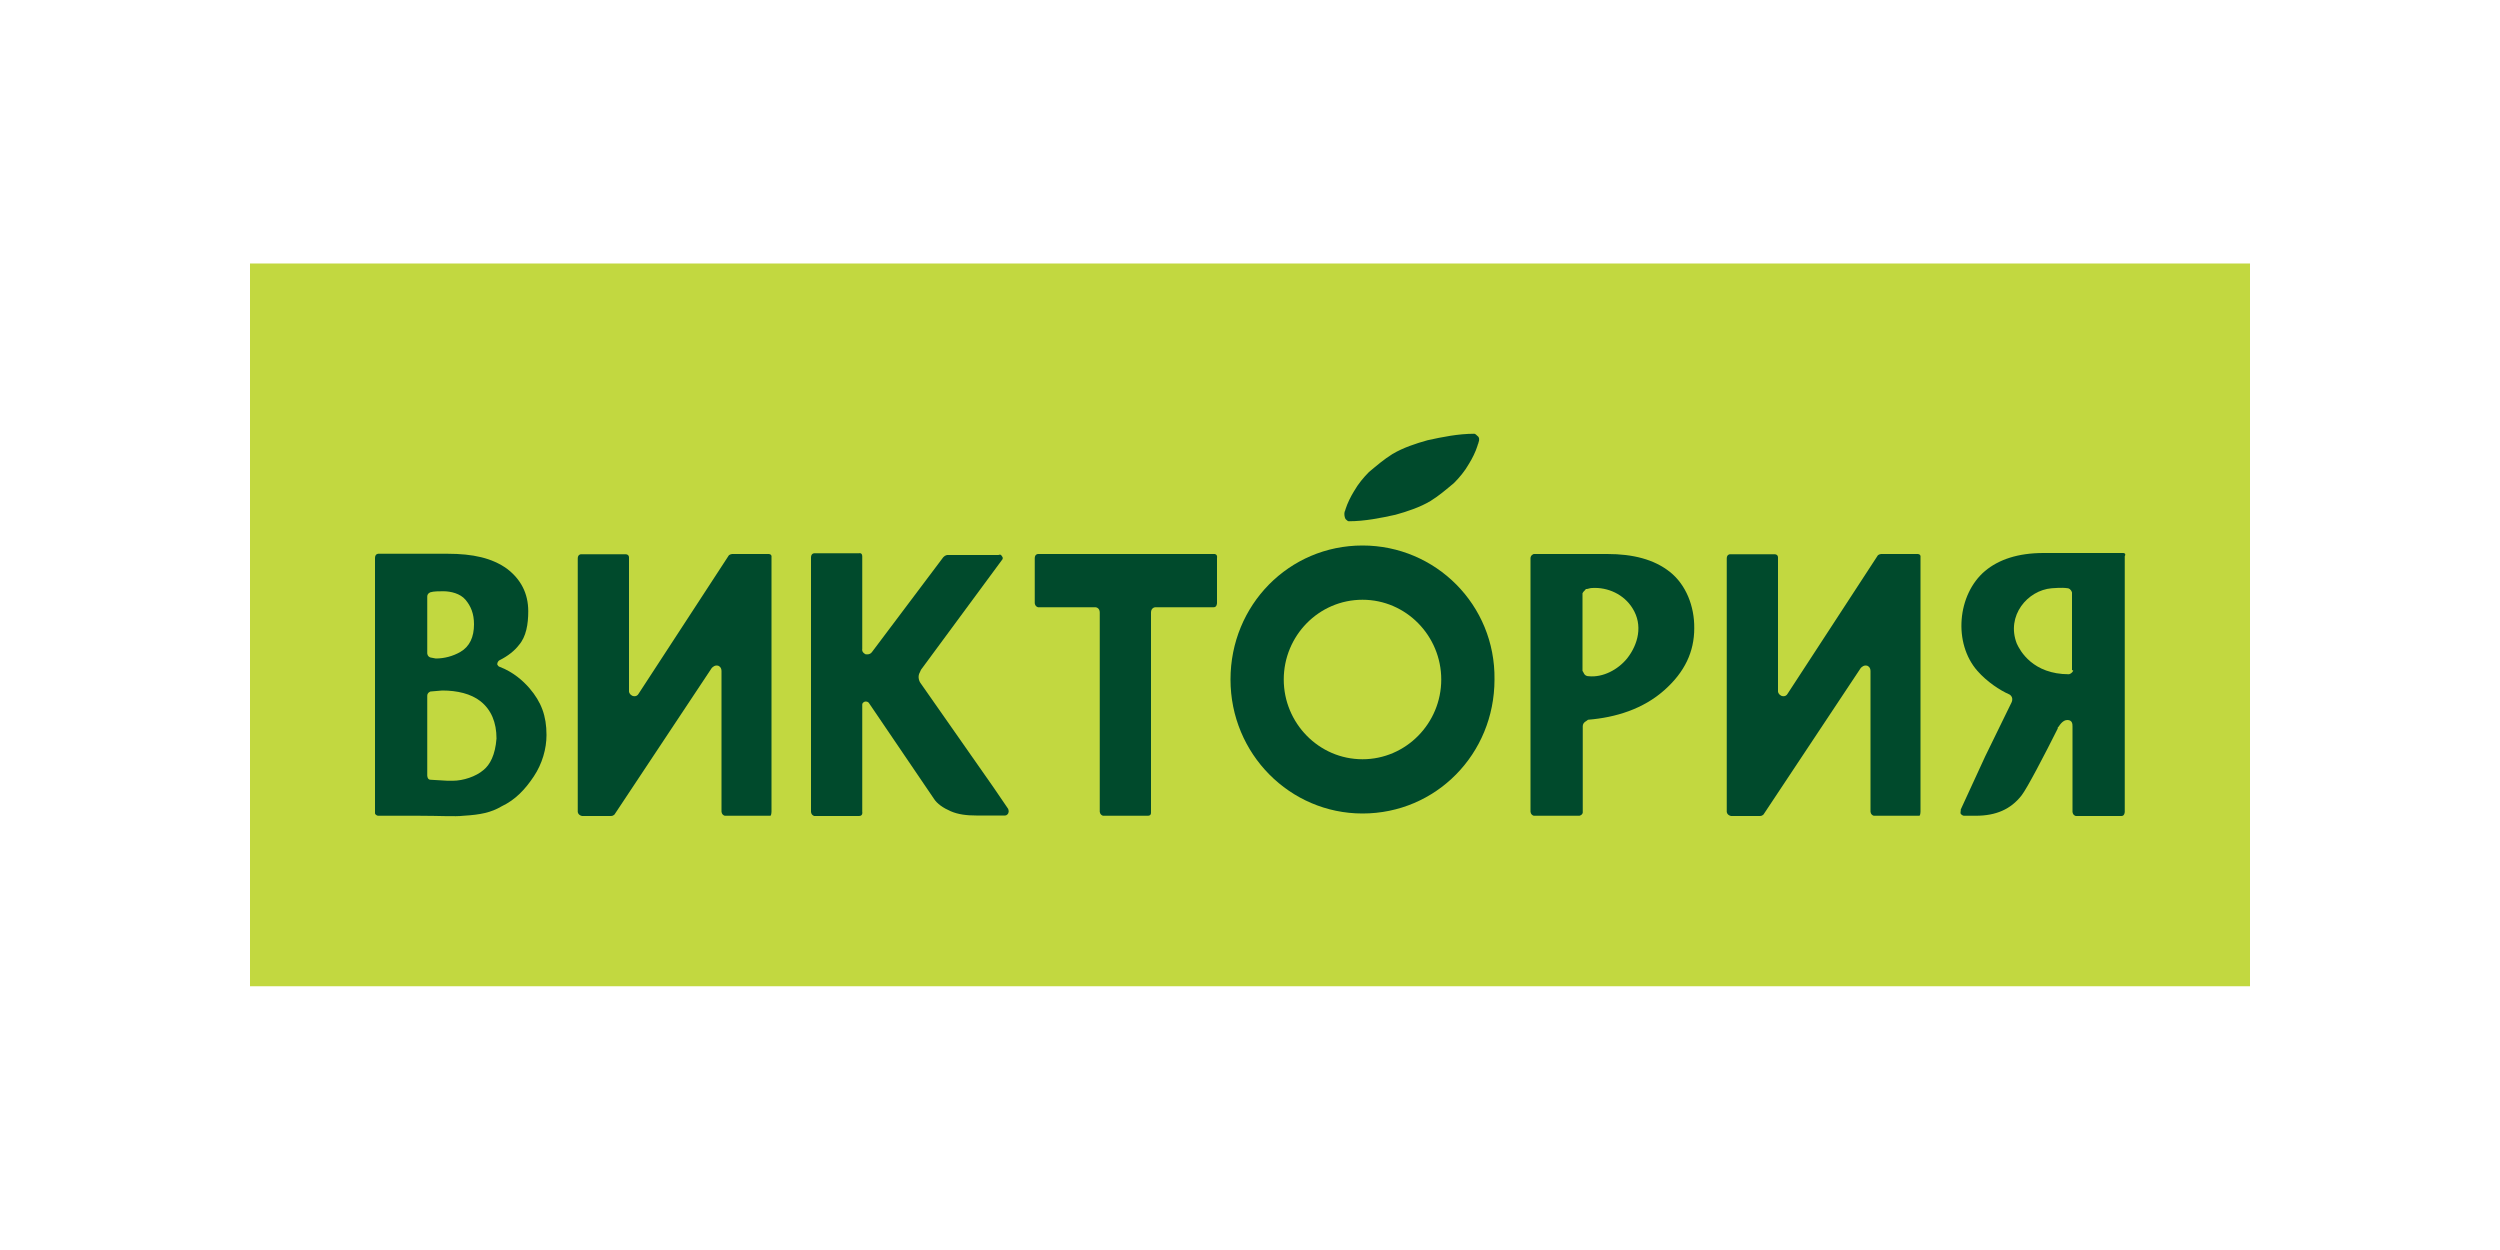 <?xml version="1.0" encoding="UTF-8"?> <!-- Generator: Adobe Illustrator 24.0.1, SVG Export Plug-In . SVG Version: 6.00 Build 0) --> <svg xmlns="http://www.w3.org/2000/svg" xmlns:xlink="http://www.w3.org/1999/xlink" id="Layer_1" x="0px" y="0px" viewBox="0 0 100 50" style="enable-background:new 0 0 100 50;" xml:space="preserve"> <style type="text/css"> .st0{fill:#C2D840;} .st1{fill:#004A2C;} </style> <rect x="10" y="10.54" class="st0" width="80" height="28.91"></rect> <g> <path class="st1" d="M19.98,26.67L19.98,26.67c-0.04,0-0.09-0.09-0.09-0.09c0-0.13,0.09-0.17,0.09-0.17 c0.34-0.17,0.6-0.38,0.77-0.6c0.3-0.34,0.38-0.85,0.38-1.36c0-0.72-0.3-1.28-0.85-1.7c-0.6-0.43-1.36-0.6-2.38-0.6h-2.77l0,0 c0,0-0.13,0-0.13,0.17v1.57v0.47v6.04v0.43v1.62c0,0.04,0,0.09,0,0.09c0.04,0.09,0.13,0.09,0.13,0.09h1.62c0.85,0,1.45,0.04,1.79,0 c0.68-0.04,1.11-0.13,1.53-0.38c0.55-0.26,0.94-0.68,1.28-1.19c0.34-0.51,0.51-1.11,0.51-1.66c0-0.77-0.21-1.32-0.68-1.87 C20.92,27.23,20.53,26.88,19.98,26.67 M17.09,23.86c0-0.13,0.13-0.17,0.13-0.17c0.13-0.04,0.34-0.04,0.51-0.04 c0.3,0,0.68,0.09,0.89,0.34s0.34,0.55,0.34,0.98c0,0.51-0.17,0.89-0.55,1.11c-0.3,0.17-0.64,0.26-0.98,0.26l-0.21-0.04 c-0.13-0.04-0.13-0.17-0.13-0.17V23.86z M19.34,30.8c-0.3,0.26-0.81,0.43-1.23,0.43c-0.09,0-0.17,0-0.21,0l-0.68-0.04 c-0.13,0-0.13-0.17-0.13-0.17v-3.19c0-0.13,0.13-0.17,0.13-0.17l0.47-0.04c0.6,0,1.15,0.13,1.53,0.43 c0.43,0.34,0.64,0.85,0.64,1.49C19.81,30.2,19.6,30.59,19.34,30.8"></path> <path class="st1" d="M30.75,22.16H29.3c0,0-0.13,0-0.17,0.09l-3.58,5.49l0,0c-0.09,0.17-0.26,0.09-0.26,0.09 c-0.09-0.04-0.13-0.13-0.13-0.17v-5.36l0,0c0-0.13-0.13-0.13-0.13-0.13h-1.79c0,0-0.13,0-0.13,0.17v10.13c0,0,0,0.13,0.17,0.17 h0.85l0,0h0.3c0.13,0,0.17-0.09,0.17-0.09l0,0l3.87-5.83c0.04-0.04,0.13-0.13,0.26-0.09c0,0,0.13,0.04,0.13,0.21v5.62 c0,0,0,0.13,0.13,0.17h1.83c0.04-0.04,0.04-0.17,0.04-0.17V22.29C30.88,22.16,30.75,22.16,30.75,22.16"></path> <path class="st1" d="M76.71,22.16h-1.45c0,0-0.13,0-0.17,0.09l-3.58,5.49l0,0c-0.09,0.17-0.26,0.09-0.26,0.09 c-0.09-0.04-0.13-0.13-0.13-0.17v-5.36l0,0c0-0.13-0.13-0.13-0.13-0.13h-1.79c0,0-0.13,0-0.13,0.17v10.13c0,0,0,0.13,0.17,0.17 h0.85l0,0h0.3c0.13,0,0.17-0.09,0.17-0.09l0,0l3.87-5.83c0.04-0.04,0.13-0.13,0.26-0.09c0,0,0.13,0.04,0.13,0.21v5.62 c0,0,0,0.13,0.13,0.17h1.83c0.04-0.04,0.04-0.17,0.04-0.17V22.29C76.84,22.16,76.71,22.16,76.71,22.16"></path> <path class="st1" d="M48.58,22.16h-0.17h-6.38h-0.51c0,0-0.13,0-0.13,0.17v1.79c0,0,0,0.13,0.13,0.17h1.19h1.11 c0.04,0,0.17,0.04,0.17,0.21v7.96c0,0,0,0.13,0.13,0.17l0,0h1.79l0,0c0.13,0,0.13-0.09,0.13-0.13v-8c0-0.17,0.13-0.21,0.17-0.21 h1.11h0.04h1.19c0.13,0,0.13-0.17,0.13-0.17v-1.79C48.71,22.16,48.58,22.16,48.58,22.16"></path> <path class="st1" d="M66.8,22.88c-0.64-0.51-1.49-0.72-2.51-0.72h-2.94c0,0-0.13,0.04-0.13,0.17v10.13c0,0,0,0.13,0.13,0.17h1.83 c0.13-0.04,0.13-0.13,0.13-0.13v-1.96v-1.49c0-0.17,0.17-0.21,0.21-0.26c1.11-0.09,2.21-0.43,3.06-1.19 c0.81-0.72,1.19-1.53,1.19-2.47C67.78,24.25,67.44,23.39,66.8,22.88 M65.09,26.33c-0.38,0.47-0.98,0.77-1.53,0.72 c-0.21,0-0.21-0.17-0.26-0.21v-3.11c0.04-0.09,0.13-0.13,0.13-0.17c0,0,0,0,0.04,0s0.13-0.04,0.21-0.04 c0.64-0.04,1.28,0.26,1.62,0.81C65.73,25.01,65.52,25.78,65.09,26.33"></path> <path class="st1" d="M54.5,21.82c-2.94,0-5.28,2.38-5.28,5.36s2.38,5.36,5.28,5.36c2.94,0,5.28-2.38,5.28-5.36 C59.82,24.2,57.43,21.82,54.5,21.82 M54.5,30.37c-1.75,0-3.15-1.45-3.15-3.19c0-1.75,1.4-3.19,3.15-3.19 c1.75,0,3.15,1.45,3.15,3.19C57.65,28.93,56.24,30.37,54.5,30.37"></path> <path class="st1" d="M53.82,20.76c0.04,0.04,0.09,0.09,0.13,0.09c0.64,0,1.28-0.13,1.87-0.26c0.47-0.13,0.98-0.3,1.4-0.55 c0.34-0.21,0.64-0.47,0.94-0.72c0.21-0.21,0.43-0.47,0.6-0.77c0.13-0.21,0.26-0.47,0.34-0.72c0-0.04,0.04-0.09,0.04-0.13 c0.04-0.09,0.04-0.21-0.04-0.26l0,0c-0.04-0.04-0.09-0.09-0.13-0.09c-0.64,0-1.28,0.13-1.87,0.26c-0.47,0.13-0.98,0.3-1.4,0.55 c-0.34,0.21-0.64,0.47-0.94,0.72c-0.21,0.21-0.43,0.47-0.6,0.77c-0.13,0.21-0.26,0.47-0.34,0.72c0,0.04-0.04,0.09-0.04,0.13 C53.77,20.54,53.77,20.67,53.82,20.76L53.82,20.76z"></path> <path class="st1" d="M84.93,22.12h-3.19c-1.02,0-1.79,0.26-2.34,0.72c-1.11,0.94-1.28,2.89-0.3,4c0.38,0.43,0.89,0.77,1.28,0.94 c0,0,0.17,0.09,0.09,0.3l-1.06,2.17l-0.98,2.13v0.04c0,0.04-0.04,0.13,0.04,0.17c0,0,0.04,0.04,0.09,0.04h0.47 c0.81,0,1.4-0.26,1.83-0.81c0.21-0.26,0.94-1.66,1.45-2.68l0,0V29.1l0.04-0.04c0.13-0.21,0.26-0.26,0.34-0.26 c0.21,0,0.21,0.17,0.21,0.26v1.28v0.26v1.87c0,0,0,0.13,0.13,0.17h1.83c0.13,0,0.13-0.17,0.13-0.17v-1.75v-0.38v-6v-0.17v-1.92 C85.06,22.12,84.93,22.12,84.93,22.12 M82.93,26.8c0,0.04-0.04,0.13-0.17,0.17c-1.45,0-1.96-0.94-2.09-1.23 c-0.43-1.11,0.43-2.13,1.4-2.21c0.09,0,0.38-0.04,0.64,0c0.04,0,0.13,0.04,0.17,0.17v3.11H82.93z"></path> <path class="st1" d="M39.73,31.48C39.73,31.48,39.73,31.44,39.73,31.48l-2.89-4.13l0,0l0,0l0,0c-0.04-0.04-0.17-0.26-0.04-0.47l0,0 l0.04-0.09l3.23-4.38l0,0c0.09-0.09,0-0.17,0-0.17c-0.04-0.09-0.13-0.04-0.13-0.04H37.9c0,0-0.09,0-0.17,0.09l-2.85,3.79l0,0 c-0.09,0.13-0.26,0.09-0.26,0.09c-0.17-0.09-0.13-0.21-0.13-0.21l0,0v-1.57v-0.38c0-0.04,0-0.04,0-0.09v-0.21v-1.45 c0-0.17-0.13-0.13-0.13-0.13h-0.34h-0.81h-0.64c0,0-0.13,0-0.13,0.17v10.17c0,0,0,0.13,0.13,0.17h0.64h0.81h0.34 c0.17,0,0.13-0.17,0.13-0.17v-1.62v-0.09V30.5v-0.17V28.2c0-0.04,0-0.09,0.09-0.13c0,0,0.09-0.04,0.17,0.04l2.6,3.83 c0.13,0.21,0.38,0.38,0.68,0.51c0.3,0.13,0.64,0.17,1.02,0.17h1.15c0.09,0,0.13-0.09,0.13-0.09c0.04-0.09,0-0.13,0-0.17 L39.73,31.48z"></path> </g> </svg> 